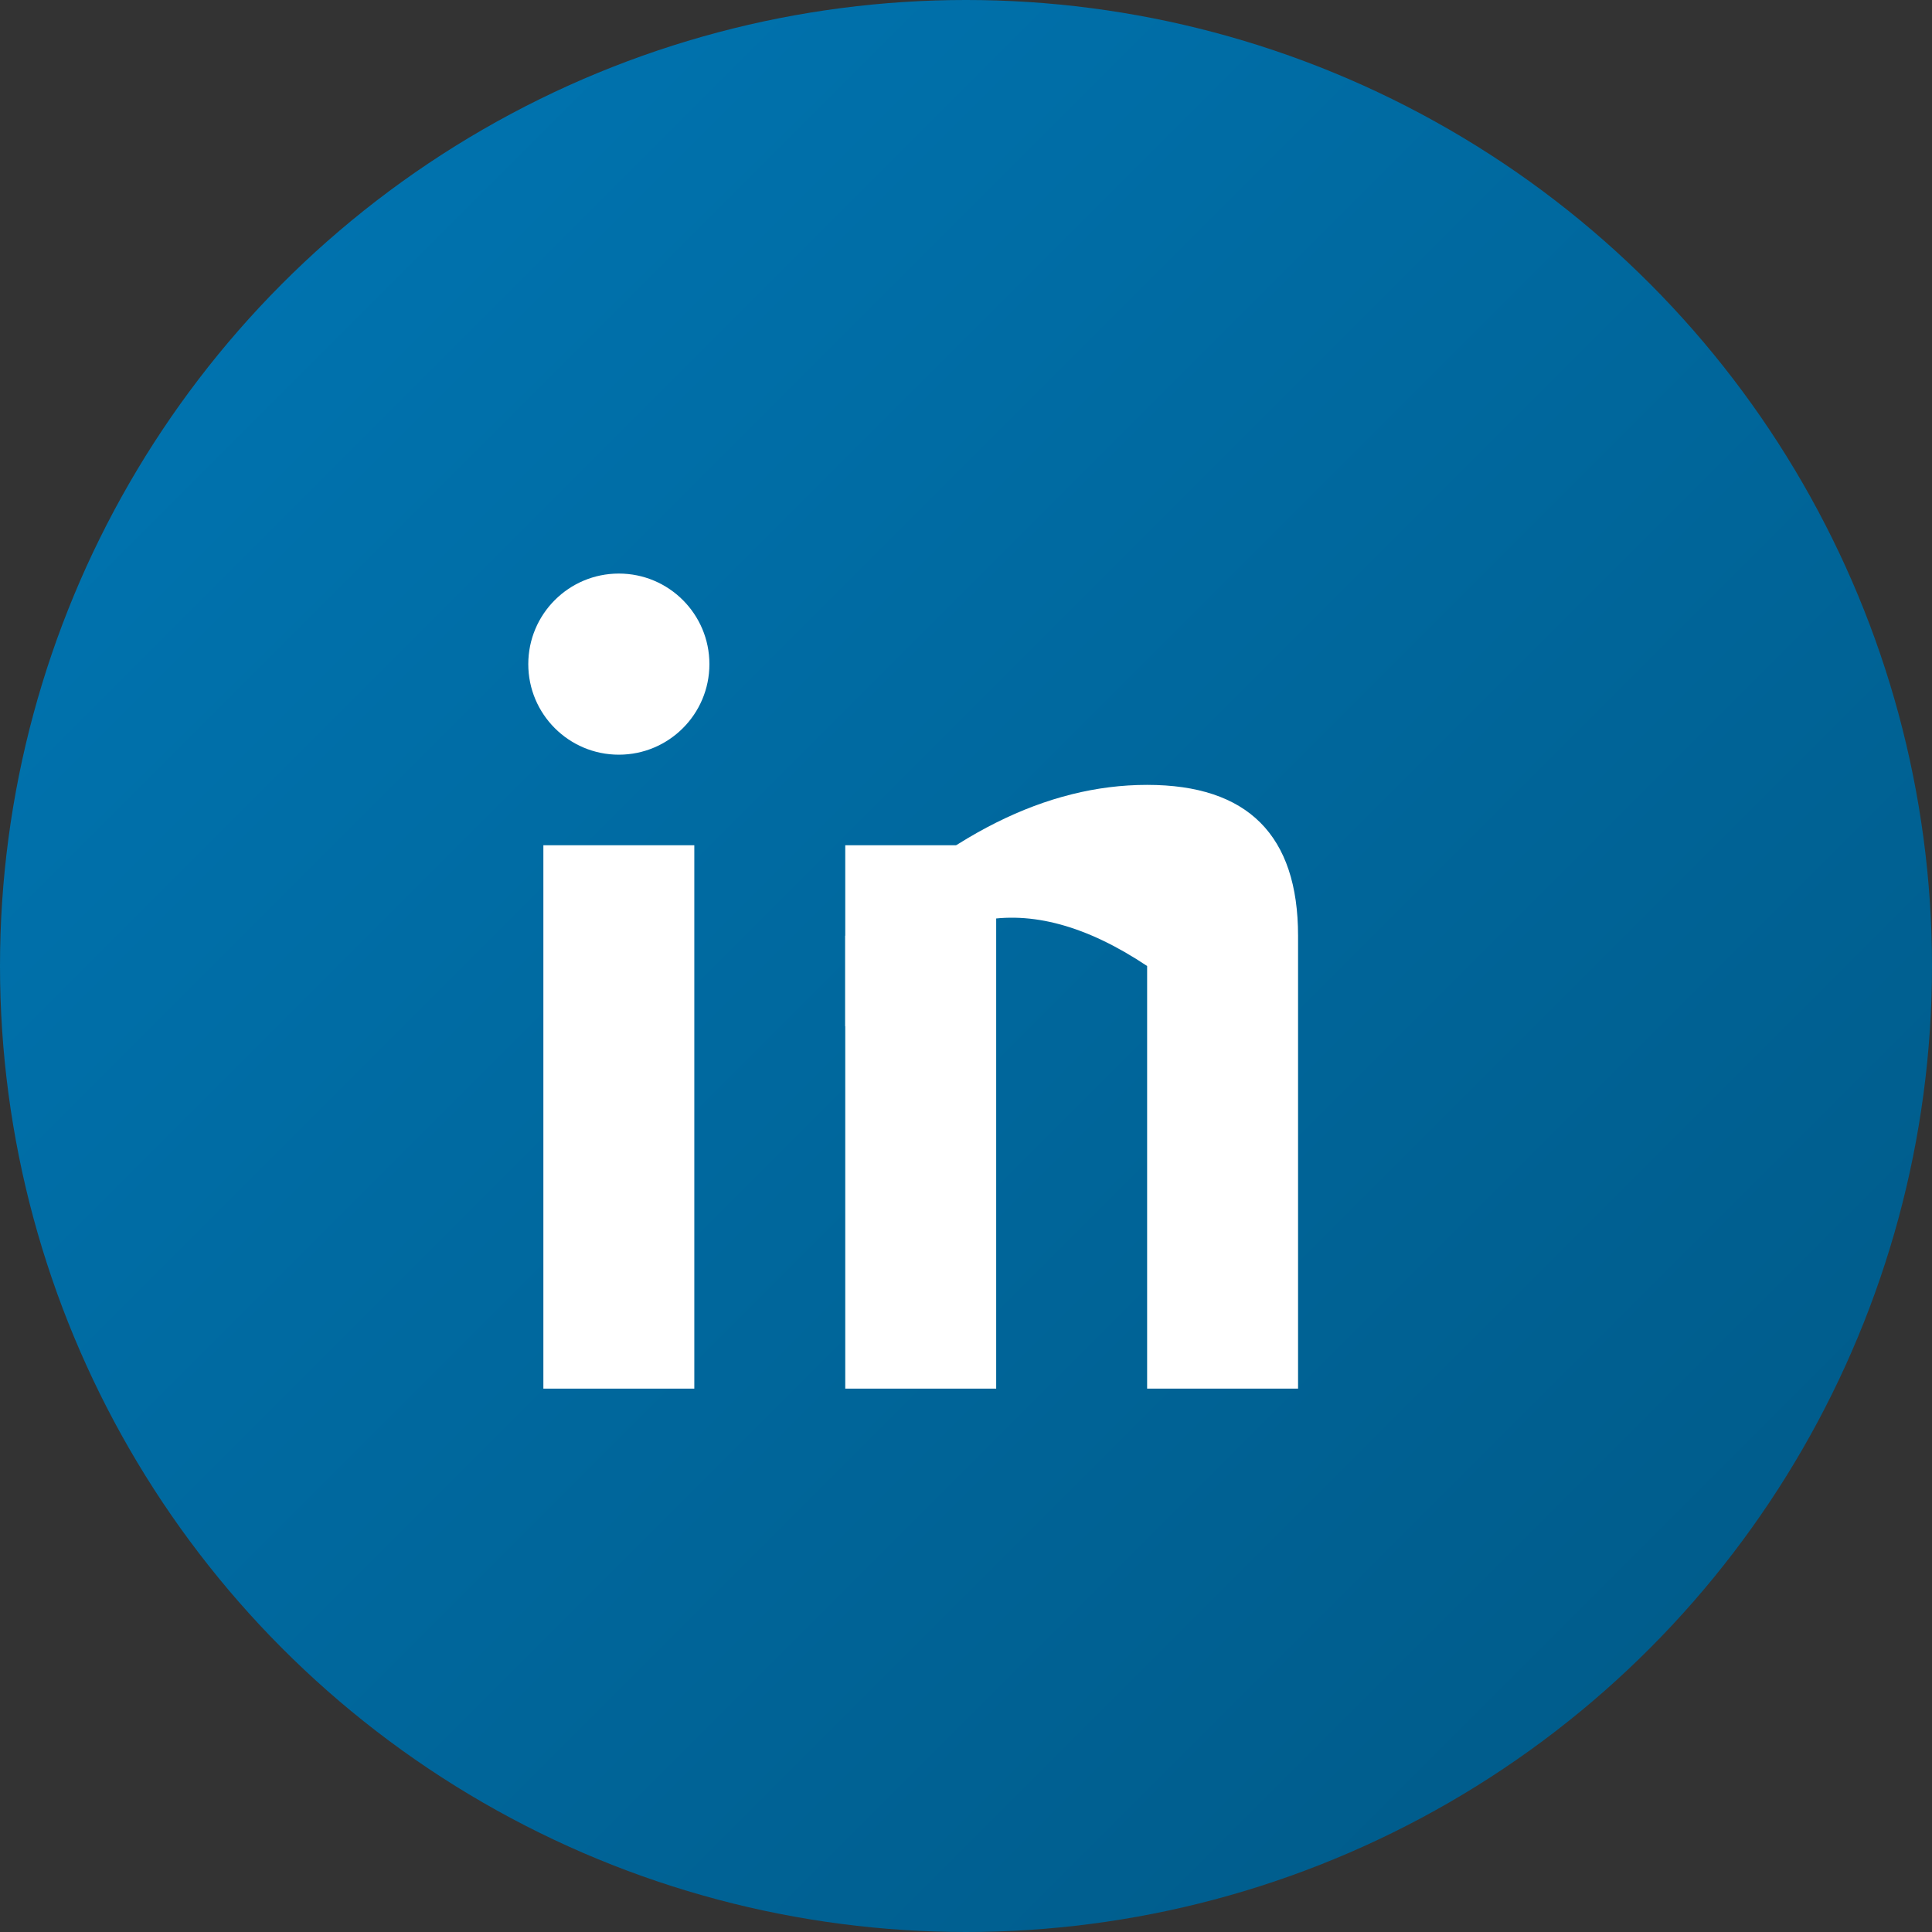 <svg width="32" height="32" viewBox="0 0 32 32" fill="none" xmlns="http://www.w3.org/2000/svg">
  <rect x="0" y="0" width="32" height="32" fill="#333333" stroke="none"/>
  <defs>
    <linearGradient id="linkedinGradient" x1="0%" y1="0%" x2="100%" y2="100%">
      <stop offset="0%" style="stop-color:#0077b5;stop-opacity:1" />
      <stop offset="100%" style="stop-color:#005885;stop-opacity:1" />
    </linearGradient>
  </defs>
  
  <!-- Background circle -->
  <circle cx="16" cy="16" r="16" fill="url(#linkedinGradient)"/>
  
  <!-- LinkedIn "in" logo -->
  <!-- Letter "i" -->
  <rect x="9" y="14" width="2.5" height="9" fill="white"/>
  <circle cx="10.25" cy="11" r="1.5" fill="white"/>
  
  <!-- Letter "n" -->
  <rect x="14" y="14" width="2.5" height="9" fill="white"/>
  <path d="M 14 17 Q 16 14 19 16 L 19 23 L 21.5 23 L 21.5 15.5 Q 21.5 13 19 13 Q 16.5 13 14 15.5" fill="white"/>
</svg>
